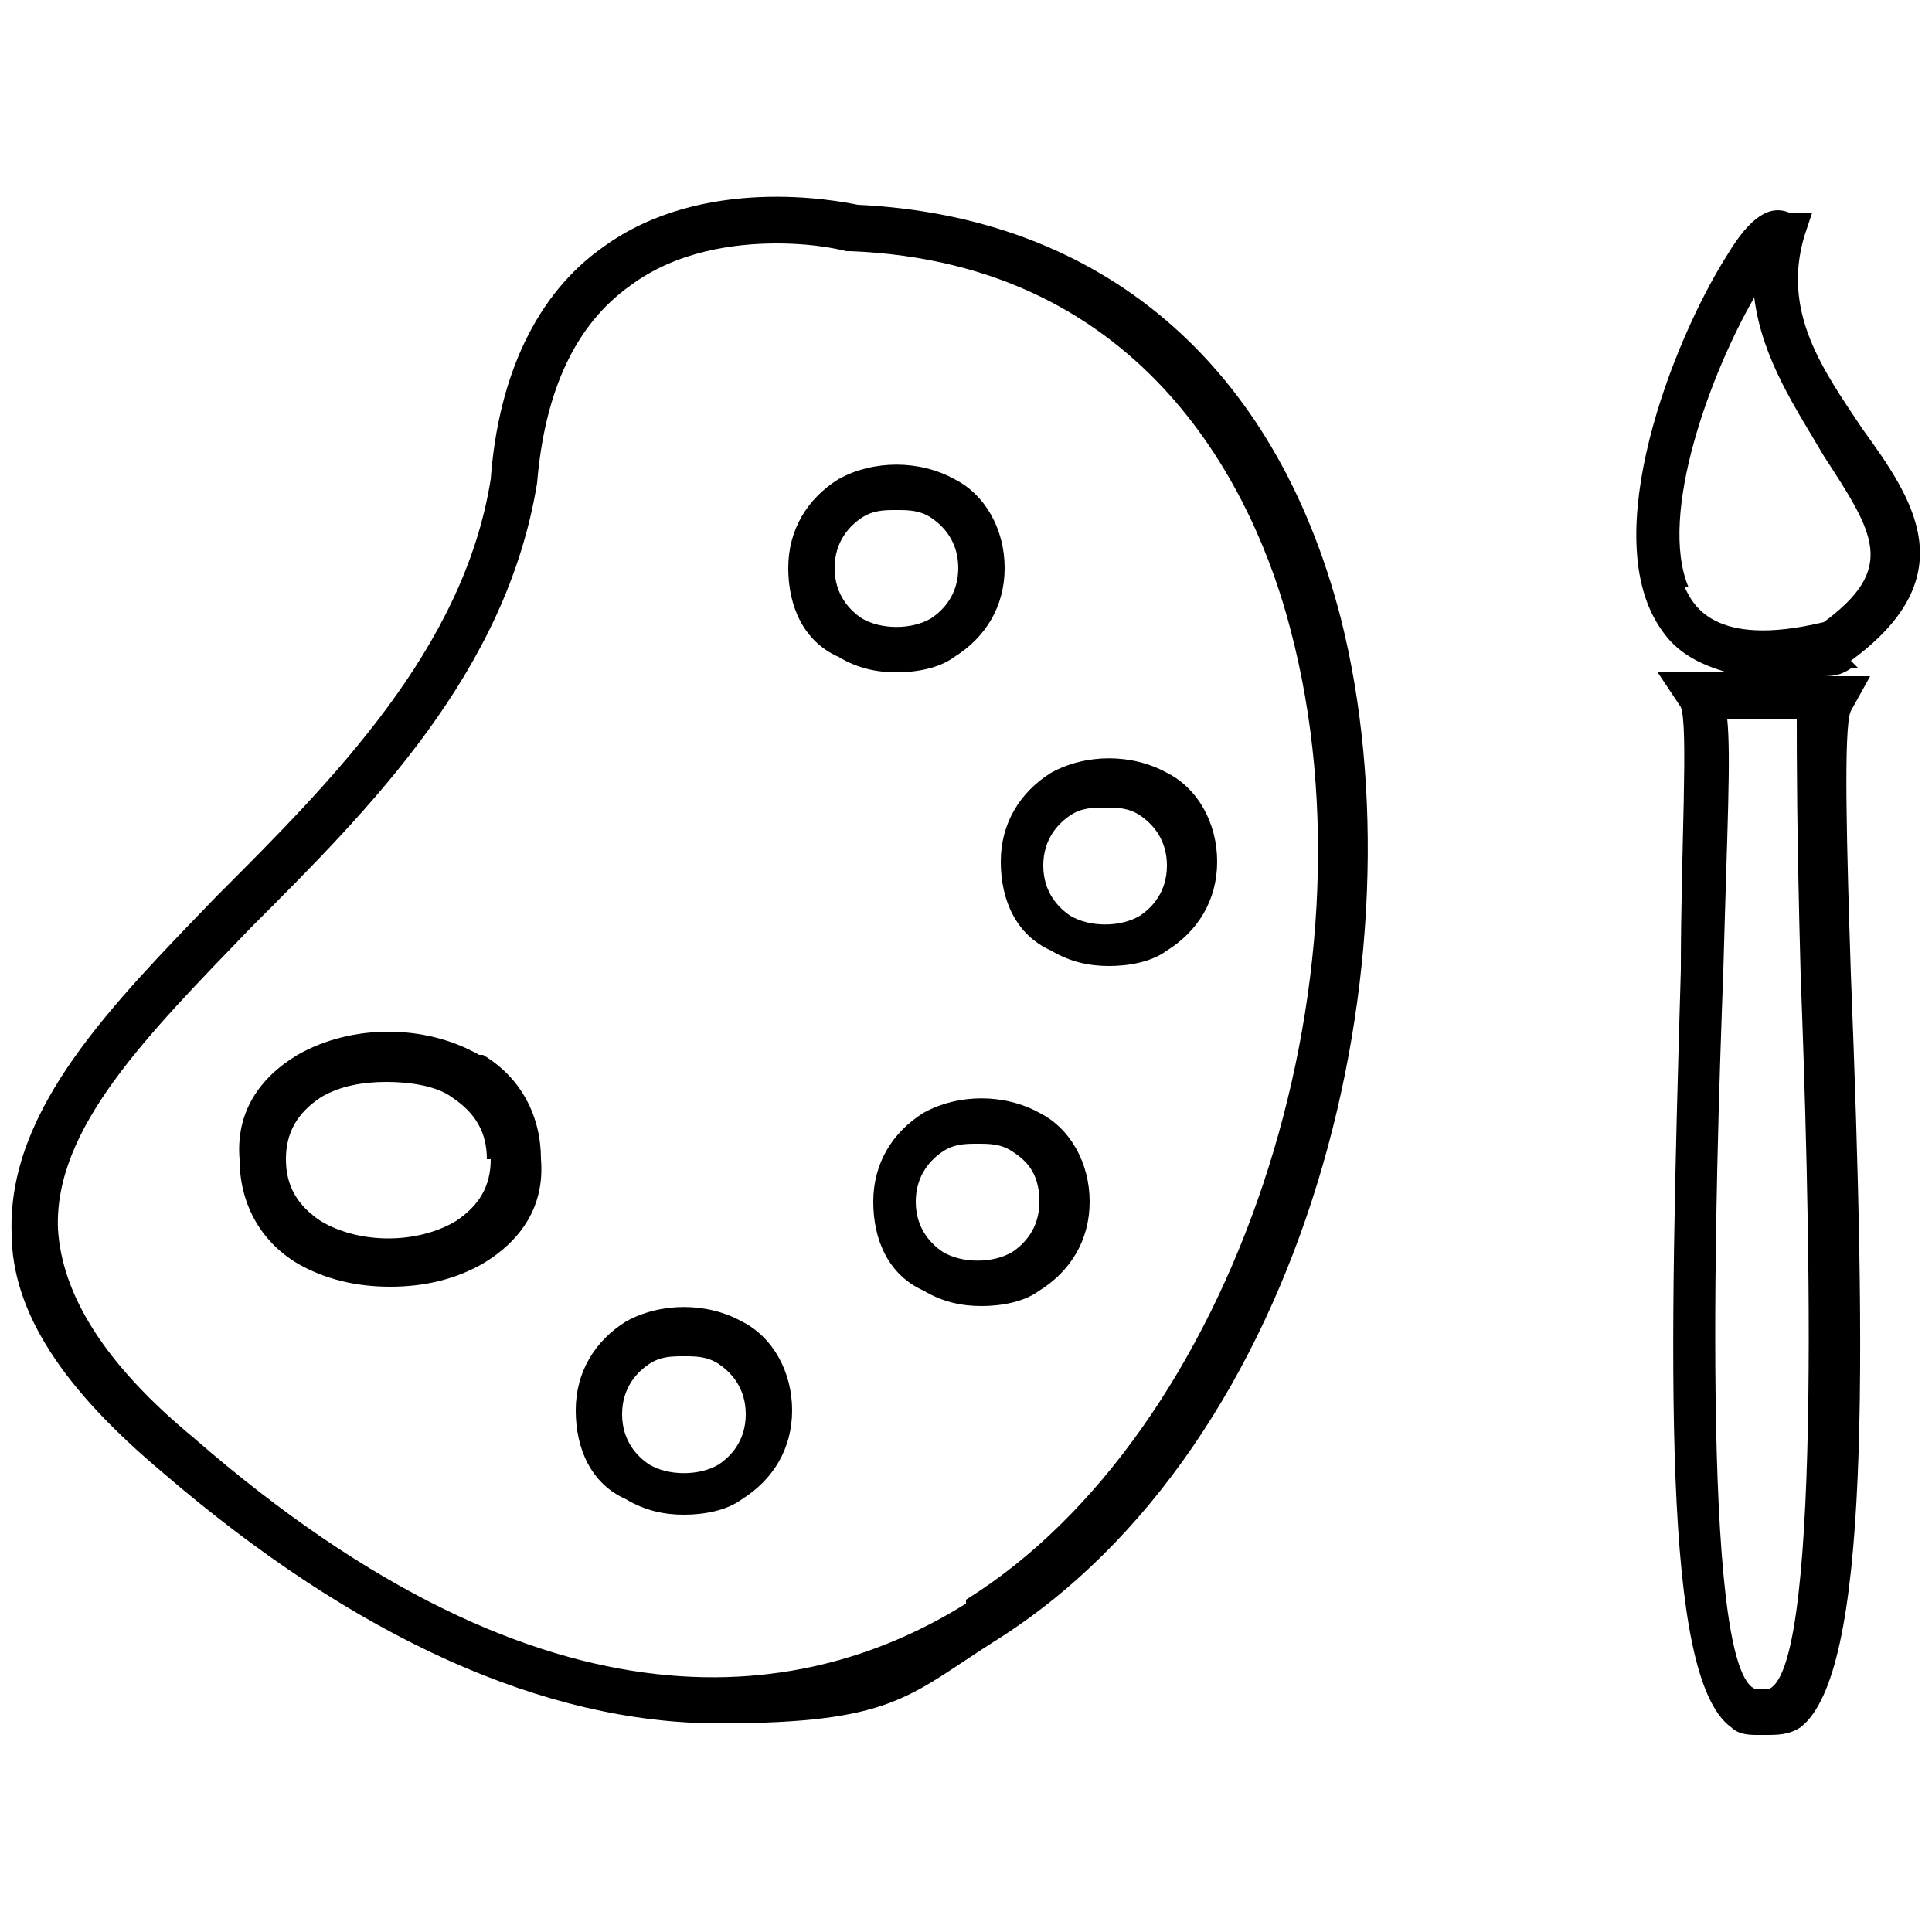 <?xml version="1.0" encoding="UTF-8"?>
<svg id="Capa_1" xmlns="http://www.w3.org/2000/svg" version="1.1" viewBox="0 0 50 50">
  <!-- Generator: Adobe Illustrator 29.3.1, SVG Export Plug-In . SVG Version: 2.1.0 Build 151)  -->
  <path d="M22.2,5.3c-.5-.1-4-.8-6.6,1.1-1.7,1.2-2.7,3.3-2.9,6-.7,4.4-4.1,7.8-7.1,10.8C2.9,26,.2,28.7.3,31.9c0,2.1,1.4,4.1,3.9,6.2,5,4.3,9.9,6.5,14.4,6.5s4.9-.7,7.1-2.1c8.2-5.1,11.2-17.8,9-26.5-1.7-6.6-6.2-10.4-12.5-10.7ZM25,41.5c-4,2.5-10.7,3.8-20-4.3-2.3-1.9-3.4-3.7-3.5-5.4-.1-2.6,2.3-5,5-7.8,3.1-3.1,6.6-6.6,7.4-11.5.2-2.4,1-4.1,2.4-5.1,1.2-.9,2.7-1.1,3.8-1.1s1.8.2,1.8.2h.1c7.7.3,10.5,6.3,11.4,9.8,2.4,9.1-1.5,20.8-8.4,25.1Z"/>
  <path d="M19.2,34.2c-.9-.5-2.1-.5-3,0-.8.5-1.3,1.3-1.3,2.3,0,1,.4,1.9,1.3,2.3.5.3,1,.4,1.5.4s1.1-.1,1.5-.4c.8-.5,1.3-1.3,1.3-2.3,0-1-.5-1.9-1.3-2.3ZM19.3,36.6c0,.7-.4,1.1-.7,1.3-.5.3-1.3.3-1.8,0-.3-.2-.7-.6-.7-1.3,0-.7.4-1.1.7-1.3.3-.2.6-.2.9-.2s.6,0,.9.2c.3.2.7.6.7,1.3h0s0,0,0,0Z"/>
  <path d="M26.9,28.8c-.9-.5-2.1-.5-3,0-.8.5-1.3,1.3-1.3,2.3,0,1,.4,1.9,1.3,2.3.5.3,1,.4,1.5.4s1.1-.1,1.5-.4c.8-.5,1.3-1.3,1.3-2.3,0-1-.5-1.9-1.3-2.3ZM26.9,31.1c0,.7-.4,1.1-.7,1.3-.5.3-1.3.3-1.8,0-.3-.2-.7-.6-.7-1.3,0-.7.4-1.1.7-1.3.3-.2.6-.2.9-.2s.6,0,.9.2c.3.2.7.5.7,1.3h0Z"/>
  <path d="M30.2,20c-.9-.5-2.1-.5-3,0-.8.5-1.3,1.3-1.3,2.3,0,1,.4,1.9,1.3,2.3.5.3,1,.4,1.5.4s1.1-.1,1.5-.4c.8-.5,1.3-1.3,1.3-2.3,0-1-.5-1.9-1.3-2.3ZM30.2,22.4c0,.7-.4,1.1-.7,1.3-.5.3-1.3.3-1.8,0-.3-.2-.7-.6-.7-1.3,0-.7.4-1.1.7-1.3.3-.2.6-.2.9-.2s.6,0,.9.2c.3.2.7.6.7,1.3h0Z"/>
  <path d="M24.7,17c.8-.5,1.3-1.3,1.3-2.3,0-1-.5-1.9-1.3-2.3-.9-.5-2.1-.5-3,0-.8.5-1.3,1.3-1.3,2.3,0,1,.4,1.9,1.3,2.3.5.3,1,.4,1.5.4s1.1-.1,1.5-.4ZM22.3,16c-.3-.2-.7-.6-.7-1.3,0-.7.4-1.1.7-1.3.3-.2.6-.2.9-.2s.6,0,.9.2c.3.2.7.6.7,1.3h0s0,0,0,0c0,.7-.4,1.1-.7,1.3-.5.3-1.3.3-1.8,0Z"/>
  <path d="M12.4,27.3c-1.4-.8-3.3-.8-4.7,0-1,.6-1.6,1.5-1.5,2.7,0,1.1.5,2.1,1.5,2.7.7.4,1.5.6,2.4.6s1.7-.2,2.4-.6c1-.6,1.6-1.5,1.5-2.7,0-1.1-.5-2.1-1.5-2.7ZM12.7,30c0,.7-.3,1.2-.9,1.6-1,.6-2.5.6-3.5,0-.6-.4-.9-.9-.9-1.6,0-.7.3-1.2.9-1.6.5-.3,1.1-.4,1.7-.4s1.3.1,1.7.4c.6.4.9.9.9,1.6h0s0,0,0,0Z"/>
  <path d="M47.9,17.1c3-2.2,1.6-4.2.3-6-1-1.5-2.1-3-1.5-5l.2-.6h-.6c-.5-.2-1,.1-1.6,1.1-1.4,2.2-3.4,7.3-1.7,9.7.4.6,1,.9,1.7,1.1h-1.8c0,0,.6.9.6.9.2.5,0,3.7,0,6.8-.3,10.3-.5,18.3,1.3,19.6.2.2.5.2.7.2s.1,0,.2,0c.3,0,.6,0,.9-.2,1.8-1.4,1.7-9.3,1.3-19.5-.1-3.1-.2-6.4,0-6.8l.5-.9h-1.3c.3,0,.5,0,.8-.2h.2ZM45.8,43.7s0,0,0,0h-.2s-.2,0-.2,0c-1.4-.7-1-13.2-.8-18.6.1-3.7.2-5.5.1-6.5h1.8c0,1,0,2.9.1,6.6.2,5.3.6,17.8-.8,18.5ZM43.7,15.2c-.8-1.9.6-5.6,1.7-7.5.2,1.6,1.1,2.9,1.8,4.1,1.3,2,1.9,2.9,0,4.3-2.9.7-3.4-.5-3.6-.9Z"/>
</svg>